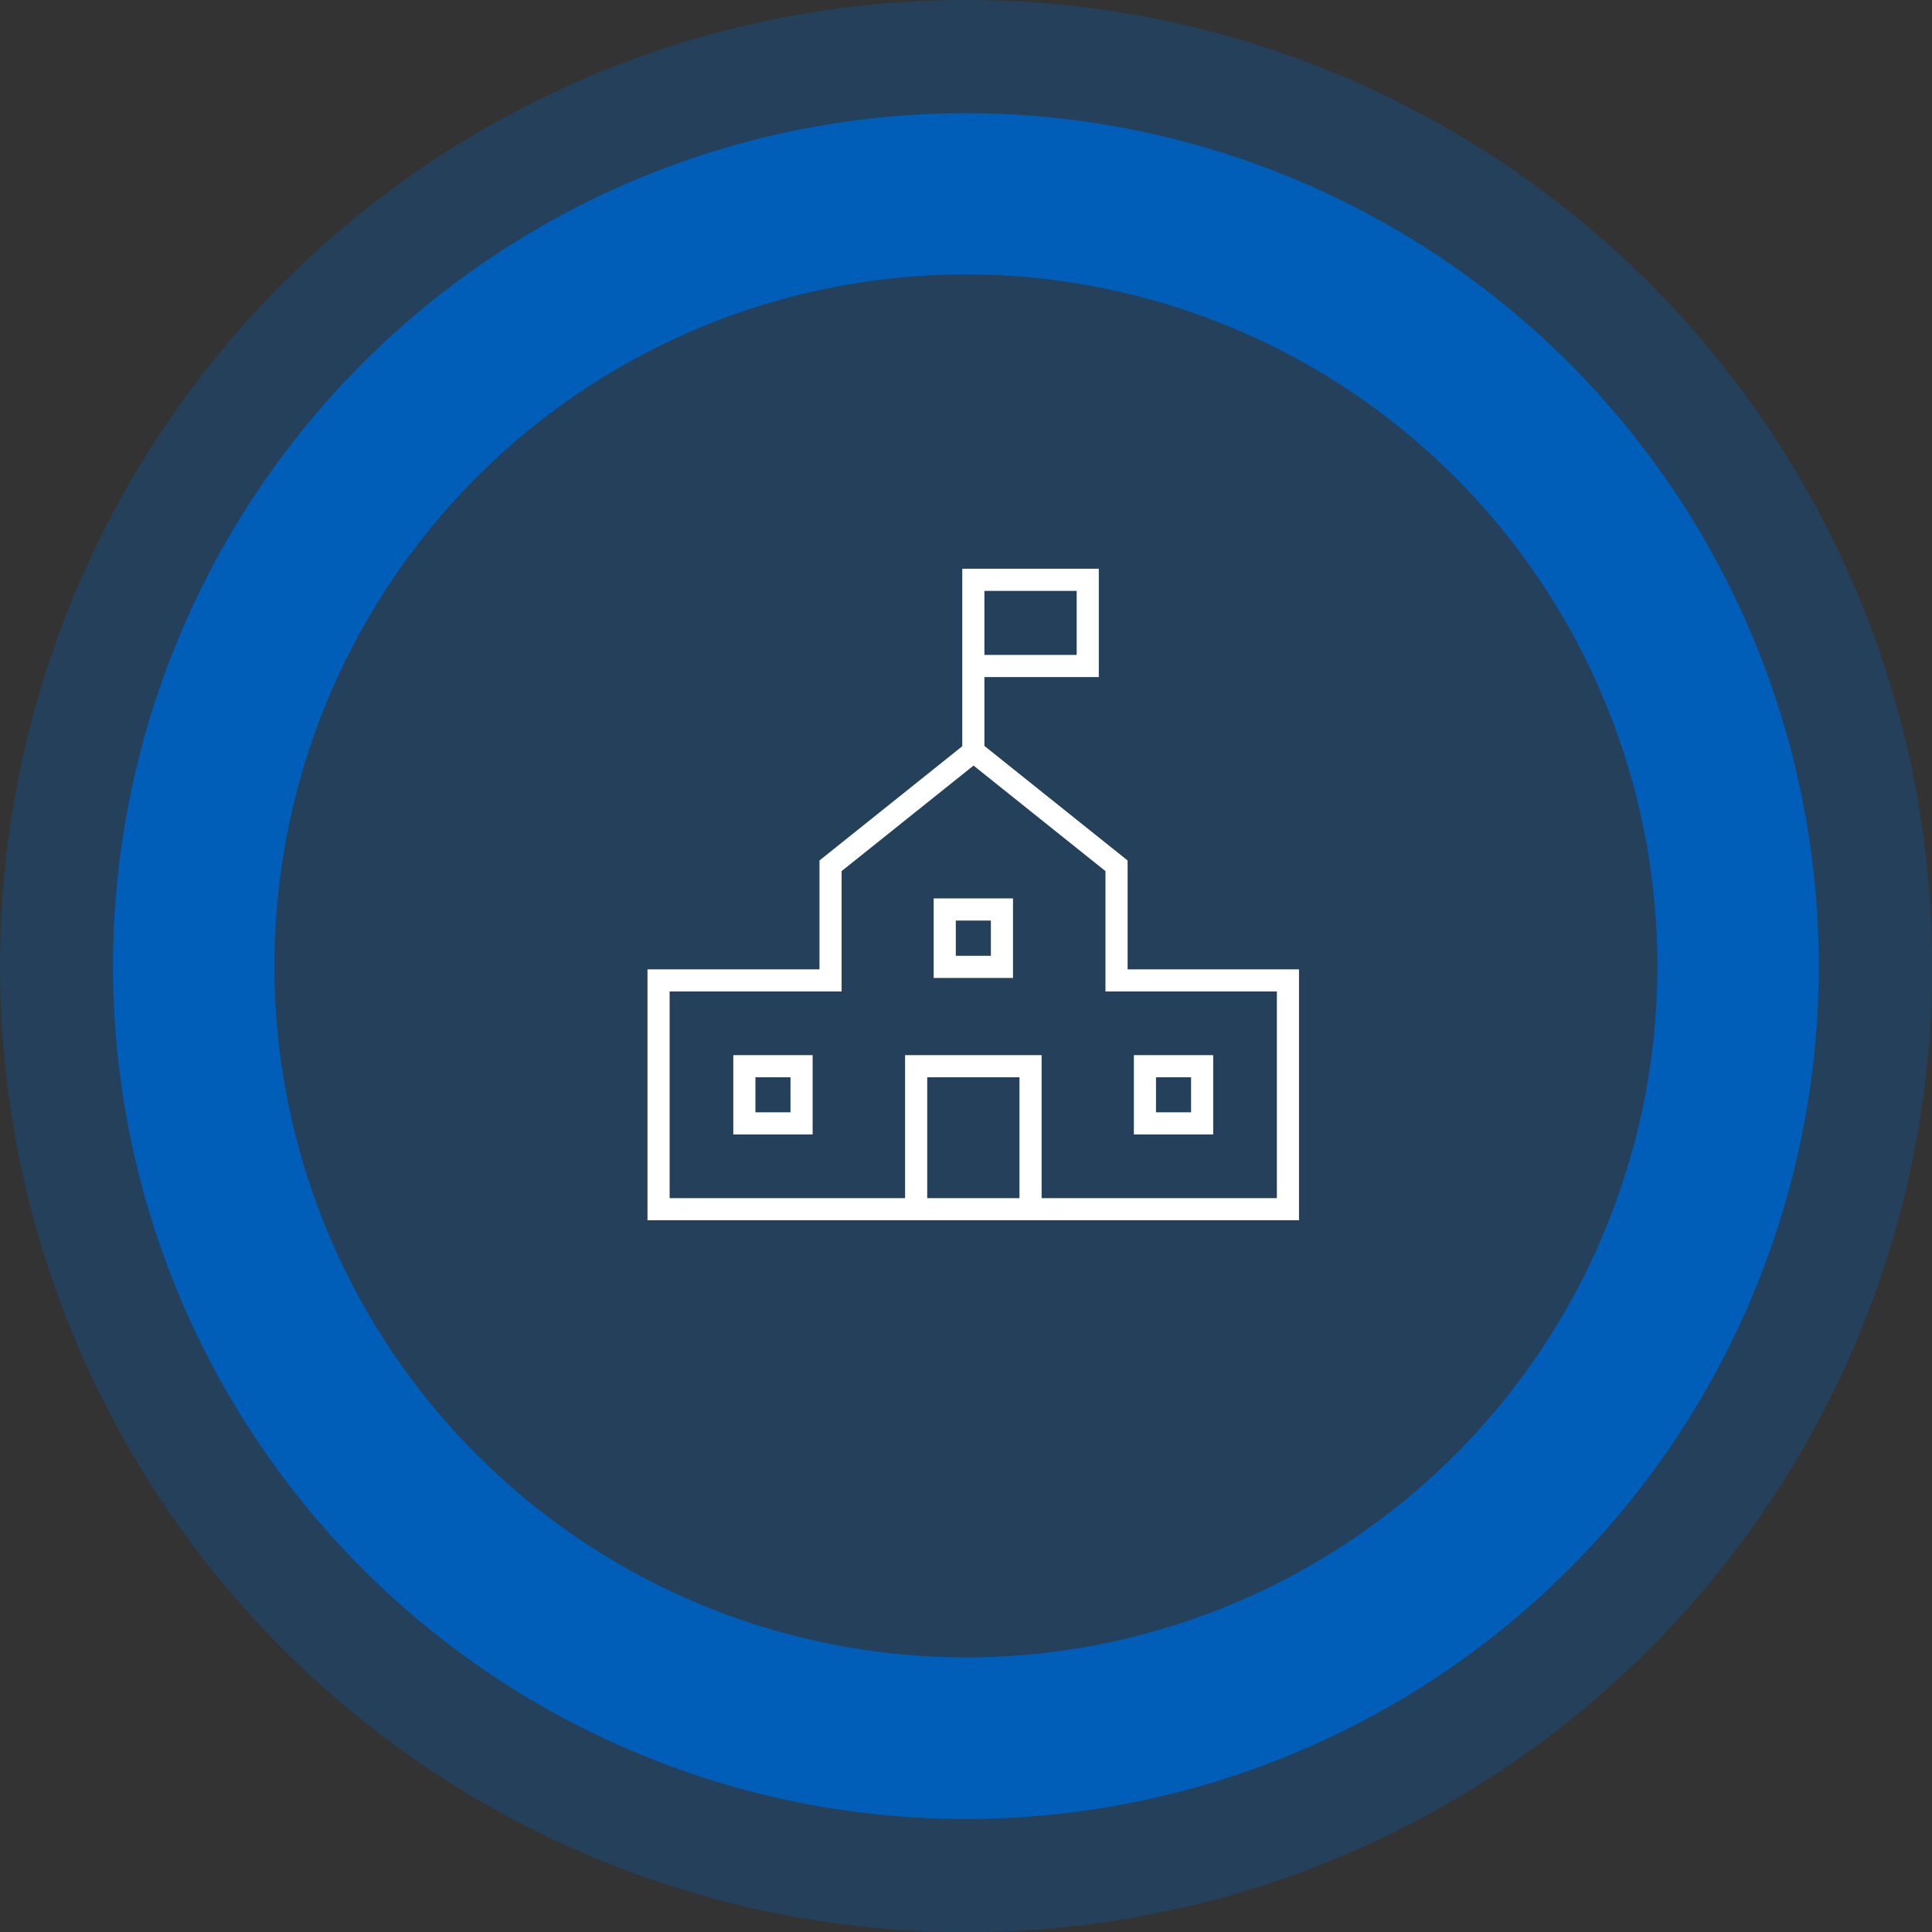 <svg xmlns="http://www.w3.org/2000/svg" viewBox="0 0 98.63 98.63"><rect x="0" y="0" width="98.63" height="98.63" fill="#333333" stroke="none"/><defs><style>.cls-1,.cls-2{fill:#005eb8;}.cls-1{opacity:0.3;}.cls-3{fill:none;stroke:#fff;stroke-linecap:square;stroke-miterlimit:10;stroke-width:1.13px;}</style></defs><g id="Layer_2" data-name="Layer 2"><g id="Layer_1-2" data-name="Layer 1"><circle class="cls-1" cx="49.32" cy="49.32" r="49.32"/><path class="cls-2" d="M49.32,5.78A43.54,43.54,0,1,0,92.85,49.32,43.54,43.54,0,0,0,49.32,5.78Zm0,78.83A35.3,35.3,0,1,1,84.61,49.32,35.29,35.29,0,0,1,49.32,84.61Z"/><path class="cls-3" d="M58.45,54.43h2.92v2.92H58.45Zm-10.22-8h2.92v2.93H48.23ZM38,54.43h2.92v2.92H38Zm19-4.38V44.2l-7.3-5.84-7.3,5.84v5.85H33.62V61.73H65.75V50.05ZM52.61,61.73v-7.3H46.77v7.3m2.92-23.37V29.6h5.84V34H49.69"/></g></g></svg>
